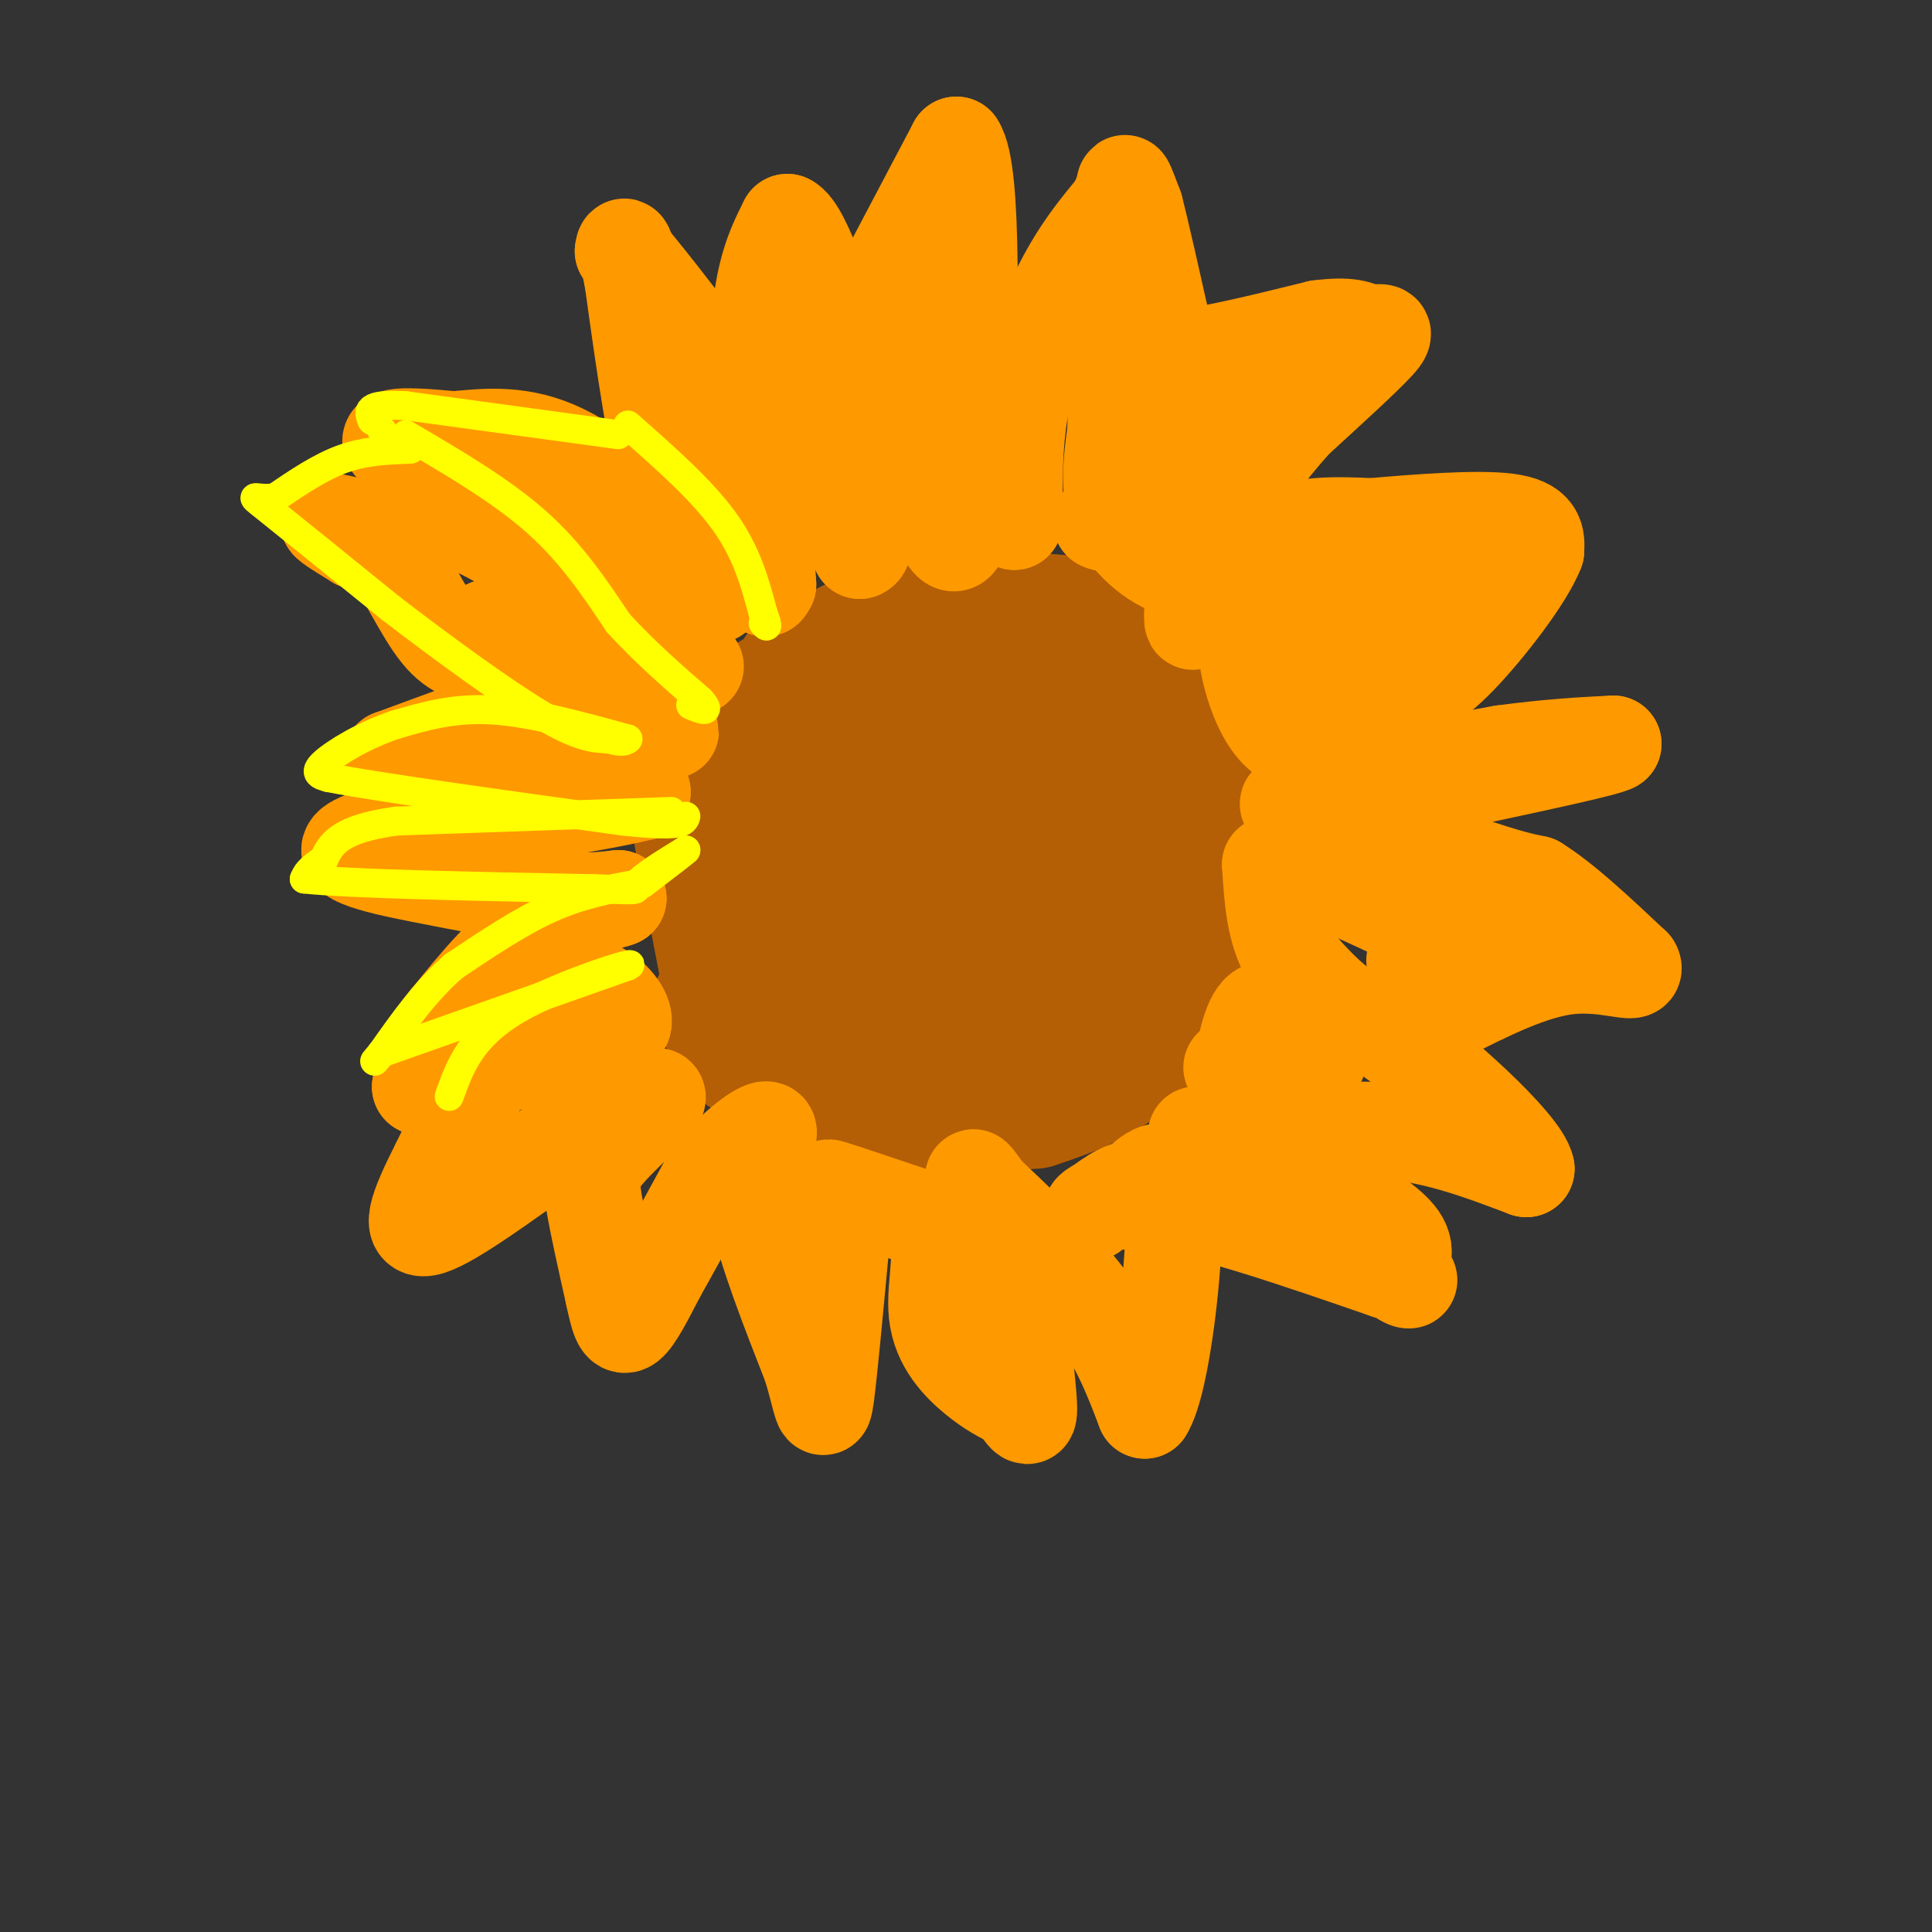 <svg viewBox='0 0 400 400' version='1.1' xmlns='http://www.w3.org/2000/svg' xmlns:xlink='http://www.w3.org/1999/xlink'><rect x="0" y="0" width="400" height="400" fill="#333333" stroke="none"/><g fill='none' stroke='#b45f06' stroke-width='28' stroke-linecap='round' stroke-linejoin='round'><path d='M157,152c-0.083,-2.500 -0.167,-5.000 3,-7c3.167,-2.000 9.583,-3.500 16,-5'/><path d='M176,140c6.578,-1.267 15.022,-1.933 21,-1c5.978,0.933 9.489,3.467 13,6'/><path d='M210,145c3.000,1.667 4.000,2.833 5,4'/><path d='M227,158c3.750,4.583 7.500,9.167 9,14c1.500,4.833 0.750,9.917 0,15'/><path d='M236,187c-0.533,7.489 -1.867,18.711 -6,25c-4.133,6.289 -11.067,7.644 -18,9'/><path d='M212,221c-8.756,2.378 -21.644,3.822 -30,2c-8.356,-1.822 -12.178,-6.911 -16,-12'/><path d='M166,211c-4.905,-6.143 -9.167,-15.500 -11,-24c-1.833,-8.500 -1.238,-16.143 0,-20c1.238,-3.857 3.119,-3.929 5,-4'/><path d='M160,163c3.077,-1.783 8.268,-4.241 15,-6c6.732,-1.759 15.005,-2.820 22,0c6.995,2.820 12.713,9.520 16,15c3.287,5.480 4.144,9.740 5,14'/><path d='M218,186c0.928,3.051 0.749,3.679 -1,6c-1.749,2.321 -5.067,6.333 -14,10c-8.933,3.667 -23.482,6.987 -31,5c-7.518,-1.987 -8.005,-9.282 -8,-17c0.005,-7.718 0.503,-15.859 1,-24'/><path d='M165,166c3.000,-4.663 10.000,-4.322 20,-1c10.000,3.322 23.000,9.625 28,14c5.000,4.375 2.000,6.821 -3,8c-5.000,1.179 -12.000,1.089 -19,1'/><path d='M191,188c-4.822,-0.911 -7.378,-3.689 -5,-10c2.378,-6.311 9.689,-16.156 17,-26'/><path d='M203,152c4.167,-7.500 6.083,-13.250 8,-19'/><path d='M211,133c3.500,-1.333 8.250,4.833 13,11'/><path d='M224,144c4.333,5.333 8.667,13.167 13,21'/><path d='M237,165c2.333,3.667 1.667,2.333 1,1'/><path d='M244,168c0.000,0.000 2.000,22.000 2,22'/><path d='M246,190c-0.756,7.867 -3.644,16.533 -7,22c-3.356,5.467 -7.178,7.733 -11,10'/><path d='M228,222c-4.167,2.667 -9.083,4.333 -14,6'/><path d='M213,228c0.000,0.000 -18.000,2.000 -18,2'/><path d='M195,230c-3.500,0.333 -3.250,0.167 -3,0'/><path d='M183,230c-3.583,0.333 -7.167,0.667 -10,-1c-2.833,-1.667 -4.917,-5.333 -7,-9'/><path d='M166,220c-2.500,-3.833 -5.250,-8.917 -8,-14'/><path d='M151,203c0.000,0.000 -5.000,-26.000 -5,-26'/><path d='M146,177c-1.133,-5.733 -1.467,-7.067 0,-10c1.467,-2.933 4.733,-7.467 8,-12'/><path d='M154,155c3.667,-3.833 8.833,-7.417 14,-11'/><path d='M149,208c0.000,0.000 5.000,9.000 5,9'/><path d='M154,217c3.000,2.500 8.000,4.250 13,6'/><path d='M167,223c2.500,1.000 2.250,0.500 2,0'/><path d='M231,135c0.000,0.000 13.000,13.000 13,13'/><path d='M244,148c2.667,4.333 2.833,8.667 3,13'/><path d='M247,161c0.244,0.289 -0.644,-5.489 -4,-11c-3.356,-5.511 -9.178,-10.756 -15,-16'/><path d='M228,134c-2.500,-2.667 -1.250,-1.333 0,0'/><path d='M221,129c0.000,0.000 -25.000,-2.000 -25,-2'/><path d='M196,127c-8.500,1.333 -17.250,5.667 -26,10'/><path d='M170,137c-5.000,2.333 -4.500,3.167 -4,4'/></g>
<g fill='none' stroke='#ff9900' stroke-width='20' stroke-linecap='round' stroke-linejoin='round'><path d='M144,138c0.000,0.000 -33.000,-35.000 -33,-35'/><path d='M111,103c-9.000,-6.833 -15.000,-6.417 -21,-6'/><path d='M90,97c-5.844,-2.267 -9.956,-4.933 -9,-6c0.956,-1.067 6.978,-0.533 13,0'/><path d='M94,91c5.489,-0.444 12.711,-1.556 21,2c8.289,3.556 17.644,11.778 27,20'/><path d='M142,113c5.533,5.467 5.867,9.133 6,10c0.133,0.867 0.067,-1.067 0,-3'/><path d='M148,120c-1.644,-2.244 -5.756,-6.356 -9,-17c-3.244,-10.644 -5.622,-27.822 -8,-45'/><path d='M131,58c-1.667,-8.500 -1.833,-7.250 -2,-6'/><path d='M129,52c2.833,3.000 10.917,13.500 19,24'/><path d='M148,76c5.178,9.511 8.622,21.289 10,29c1.378,7.711 0.689,11.356 0,15'/><path d='M158,120c0.167,2.667 0.583,1.833 1,1'/><path d='M159,121c-0.556,-9.578 -2.444,-34.022 -2,-49c0.444,-14.978 3.222,-20.489 6,-26'/><path d='M163,46c3.333,1.500 8.667,18.250 14,35'/><path d='M177,81c2.667,10.333 2.333,18.667 2,27'/><path d='M179,108c0.167,5.500 -0.417,5.750 -1,6'/><path d='M178,114c-1.012,-2.619 -3.042,-12.167 -4,-20c-0.958,-7.833 -0.845,-13.952 0,-18c0.845,-4.048 2.423,-6.024 4,-8'/><path d='M178,68c4.000,-7.667 12.000,-22.833 20,-38'/><path d='M198,30c3.667,5.333 2.833,37.667 2,70'/><path d='M200,100c-0.444,13.911 -2.556,13.689 -4,11c-1.444,-2.689 -2.222,-7.844 -3,-13'/><path d='M193,98c-1.167,-6.333 -2.583,-15.667 -4,-25'/><path d='M189,73c0.978,2.244 5.422,20.356 9,28c3.578,7.644 6.289,4.822 9,2'/><path d='M207,103c2.000,1.167 2.500,3.083 3,5'/><path d='M210,108c0.286,-2.786 -0.500,-12.250 1,-22c1.500,-9.750 5.286,-19.786 9,-27c3.714,-7.214 7.357,-11.607 11,-16'/><path d='M231,43c2.067,-3.822 1.733,-5.378 2,-5c0.267,0.378 1.133,2.689 2,5'/><path d='M235,43c1.333,5.167 3.667,15.583 6,26'/><path d='M241,69c1.500,5.167 2.250,5.083 3,5'/><path d='M244,74c5.333,-0.167 17.167,-3.083 29,-6'/><path d='M273,68c6.500,-0.833 8.250,0.083 10,1'/><path d='M283,69c2.756,-0.111 4.644,-0.889 2,2c-2.644,2.889 -9.822,9.444 -17,16'/><path d='M268,87c-5.833,6.500 -11.917,14.750 -18,23'/><path d='M250,110c-3.833,5.167 -4.417,6.583 -5,8'/><path d='M245,118c-3.622,-0.133 -10.178,-4.467 -13,-10c-2.822,-5.533 -1.911,-12.267 -1,-19'/><path d='M231,89c0.000,-6.000 0.500,-11.500 1,-17'/><path d='M232,72c0.333,2.422 0.667,16.978 0,25c-0.667,8.022 -2.333,9.511 -4,11'/><path d='M228,108c2.012,1.333 9.042,-0.833 14,-6c4.958,-5.167 7.845,-13.333 9,-16c1.155,-2.667 0.577,0.167 0,3'/><path d='M251,89c-0.978,8.600 -3.422,28.600 -4,36c-0.578,7.400 0.711,2.200 2,-3'/><path d='M249,122c2.756,-2.822 8.644,-8.378 15,-11c6.356,-2.622 13.178,-2.311 20,-2'/><path d='M284,109c9.067,-0.800 21.733,-1.800 28,-1c6.267,0.800 6.133,3.400 6,6'/><path d='M318,114c-2.089,5.467 -10.311,16.133 -16,22c-5.689,5.867 -8.844,6.933 -12,8'/><path d='M290,144c-5.833,2.833 -14.417,5.917 -23,9'/><path d='M267,153c-5.756,-2.689 -8.644,-13.911 -9,-19c-0.356,-5.089 1.822,-4.044 4,-3'/><path d='M262,131c6.500,-1.833 20.750,-4.917 35,-8'/><path d='M297,123c6.667,-1.500 5.833,-1.250 5,-1'/><path d='M302,122c1.000,-0.333 1.000,-0.667 1,-1'/><path d='M303,122c0.000,0.000 -22.000,12.000 -22,12'/><path d='M281,134c-4.933,4.267 -6.267,8.933 -7,13c-0.733,4.067 -0.867,7.533 -1,11'/><path d='M273,158c0.000,2.500 0.500,3.250 1,4'/><path d='M274,162c6.333,-0.333 21.667,-3.167 37,-6'/><path d='M311,156c10.000,-1.333 16.500,-1.667 23,-2'/><path d='M334,154c-1.167,0.833 -15.583,3.917 -30,7'/><path d='M304,161c-10.500,2.000 -21.750,3.500 -33,5'/><path d='M271,166c-6.000,0.833 -4.500,0.417 -3,0'/><path d='M268,166c5.500,2.167 20.750,7.583 36,13'/><path d='M304,179c8.333,2.833 11.167,3.417 14,4'/><path d='M318,183c5.667,3.500 12.833,10.250 20,17'/><path d='M338,200c1.378,2.200 -5.178,-0.800 -13,0c-7.822,0.800 -16.911,5.400 -26,10'/><path d='M299,210c-7.167,1.833 -12.083,1.417 -17,1'/><path d='M282,211c-5.333,-2.000 -10.167,-7.500 -15,-13'/><path d='M267,198c-3.167,-5.333 -3.583,-12.167 -4,-19'/><path d='M263,179c8.267,0.689 30.933,11.911 40,17c9.067,5.089 4.533,4.044 0,3'/><path d='M303,199c-2.578,0.556 -9.022,0.444 -10,0c-0.978,-0.444 3.511,-1.222 8,-2'/><path d='M141,137c-16.000,-11.250 -32.000,-22.500 -41,-27c-9.000,-4.500 -11.000,-2.250 -13,0'/><path d='M87,110c-4.333,-0.167 -8.667,-0.583 -13,-1'/><path d='M74,109c-3.622,-0.556 -6.178,-1.444 -6,-1c0.178,0.444 3.089,2.222 6,4'/><path d='M74,112c2.036,0.405 4.125,-0.583 7,3c2.875,3.583 6.536,11.738 10,16c3.464,4.262 6.732,4.631 10,5'/><path d='M101,136c5.500,1.500 14.250,2.750 23,4'/><path d='M124,140c5.044,1.689 6.156,3.911 5,4c-1.156,0.089 -4.578,-1.956 -8,-4'/><path d='M121,140c-4.667,-2.333 -12.333,-6.167 -20,-10'/><path d='M101,130c0.444,-0.800 11.556,2.200 19,6c7.444,3.800 11.222,8.400 15,13'/><path d='M135,149c3.711,2.556 5.489,2.444 2,2c-3.489,-0.444 -12.244,-1.222 -21,-2'/><path d='M116,149c-4.111,-0.933 -3.889,-2.267 -9,-1c-5.111,1.267 -15.556,5.133 -26,9'/><path d='M81,157c2.333,2.333 21.167,3.667 40,5'/><path d='M121,162c8.667,1.167 10.333,1.583 12,2'/><path d='M133,164c-7.667,2.000 -32.833,6.000 -58,10'/><path d='M75,174c-7.556,2.889 2.556,5.111 12,7c9.444,1.889 18.222,3.444 27,5'/><path d='M114,186c6.833,0.833 10.417,0.417 14,0'/><path d='M128,186c-0.533,0.489 -8.867,1.711 -16,6c-7.133,4.289 -13.067,11.644 -19,19'/><path d='M93,211c-4.167,5.500 -5.083,9.750 -6,14'/><path d='M87,225c4.667,0.500 19.333,-5.250 34,-11'/><path d='M121,214c7.000,-2.167 7.500,-2.083 8,-2'/><path d='M129,212c0.667,-1.778 -1.667,-5.222 -5,-7c-3.333,-1.778 -7.667,-1.889 -12,-2'/><path d='M112,203c-5.500,6.000 -13.250,22.000 -21,38'/><path d='M91,241c-4.867,9.556 -6.533,14.444 -2,13c4.533,-1.444 15.267,-9.222 26,-17'/><path d='M115,237c7.833,-4.500 14.417,-7.250 21,-10'/><path d='M136,227c1.214,0.512 -6.250,6.792 -10,11c-3.750,4.208 -3.786,6.345 -3,11c0.786,4.655 2.393,11.827 4,19'/><path d='M127,268c1.022,4.733 1.578,7.067 3,6c1.422,-1.067 3.711,-5.533 6,-10'/><path d='M136,264c2.833,-5.000 6.917,-12.500 11,-20'/><path d='M147,244c4.156,-5.511 9.044,-9.289 11,-10c1.956,-0.711 0.978,1.644 0,4'/><path d='M158,238c-0.711,2.089 -2.489,5.311 -1,13c1.489,7.689 6.244,19.844 11,32'/><path d='M168,283c2.244,7.644 2.356,10.756 3,6c0.644,-4.756 1.822,-17.378 3,-30'/><path d='M174,259c1.000,-6.500 2.000,-7.750 3,-9'/><path d='M177,250c-1.578,-2.600 -7.022,-4.600 -5,-4c2.022,0.600 11.511,3.800 21,7'/><path d='M193,253c3.095,4.667 0.333,12.833 1,19c0.667,6.167 4.762,10.333 8,13c3.238,2.667 5.619,3.833 8,5'/><path d='M210,290c2.044,2.200 3.156,5.200 3,1c-0.156,-4.200 -1.578,-15.600 -3,-27'/><path d='M210,264c-2.333,-8.511 -6.667,-16.289 -8,-19c-1.333,-2.711 0.333,-0.356 2,2'/><path d='M204,247c4.444,4.178 14.556,13.622 21,22c6.444,8.378 9.222,15.689 12,23'/><path d='M237,292c3.556,-5.578 6.444,-31.022 6,-42c-0.444,-10.978 -4.222,-7.489 -8,-4'/><path d='M235,246c-2.833,0.167 -5.917,2.583 -9,5'/><path d='M226,251c-0.378,-0.289 3.178,-3.511 14,-2c10.822,1.511 28.911,7.756 47,14'/><path d='M287,263c7.798,2.690 3.792,2.417 3,1c-0.792,-1.417 1.631,-3.976 0,-7c-1.631,-3.024 -7.315,-6.512 -13,-10'/><path d='M277,247c-3.933,-3.156 -7.267,-6.044 -12,-8c-4.733,-1.956 -10.867,-2.978 -17,-4'/><path d='M248,235c-1.667,-0.333 2.667,0.833 7,2'/><path d='M255,237c6.378,-0.711 18.822,-3.489 30,-3c11.178,0.489 21.089,4.244 31,8'/><path d='M316,242c-0.867,-4.844 -18.533,-20.956 -29,-28c-10.467,-7.044 -13.733,-5.022 -17,-3'/><path d='M270,211c-3.667,0.500 -4.333,3.250 -5,6'/><path d='M265,217c-0.667,1.333 0.167,1.667 1,2'/><path d='M266,219c2.200,0.756 7.200,1.644 7,0c-0.200,-1.644 -5.600,-5.822 -11,-10'/><path d='M262,209c-2.667,0.333 -3.833,6.167 -5,12'/><path d='M257,221c-1.167,2.000 -1.583,1.000 -2,0'/></g>
<g fill='none' stroke='#ffff00' stroke-width='6' stroke-linecap='round' stroke-linejoin='round'><path d='M128,90c0.000,0.000 -44.000,-6.000 -44,-6'/><path d='M84,84c-8.500,-0.500 -7.750,1.250 -7,3'/><path d='M79,89c0.000,0.000 0.100,0.100 0.1,0.1'/><path d='M77,87c0.000,0.000 0.100,0.100 0.1,0.1'/><path d='M84,90c9.833,5.750 19.667,11.500 27,18c7.333,6.500 12.167,13.750 17,21'/><path d='M128,129c5.667,6.167 11.333,11.083 17,16'/><path d='M145,145c2.500,2.833 0.250,1.917 -2,1'/><path d='M130,88c7.667,6.750 15.333,13.500 20,20c4.667,6.500 6.333,12.750 8,19'/><path d='M158,127c1.333,3.500 0.667,2.750 0,2'/><path d='M85,93c-4.667,0.167 -9.333,0.333 -14,2c-4.667,1.667 -9.333,4.833 -14,8'/><path d='M57,103c-3.778,0.756 -6.222,-1.356 -2,2c4.222,3.356 15.111,12.178 26,21'/><path d='M81,126c10.311,7.933 23.089,17.267 31,22c7.911,4.733 10.956,4.867 14,5'/><path d='M126,153c3.000,0.833 3.500,0.417 4,0'/><path d='M130,153c-10.000,-2.750 -20.000,-5.500 -28,-6c-8.000,-0.500 -14.000,1.250 -20,3'/><path d='M82,150c-6.489,2.111 -12.711,5.889 -15,8c-2.289,2.111 -0.644,2.556 1,3'/><path d='M68,161c10.333,2.000 35.667,5.500 61,9'/><path d='M129,170c12.333,1.333 12.667,0.167 13,-1'/><path d='M139,168c0.000,0.000 -57.000,2.000 -57,2'/><path d='M82,170c-12.000,1.667 -13.500,4.833 -15,8'/><path d='M67,178c-3.167,2.000 -3.583,3.000 -4,4'/><path d='M63,182c9.333,1.000 34.667,1.500 60,2'/><path d='M123,184c10.889,0.400 8.111,0.400 9,-1c0.889,-1.400 5.444,-4.200 10,-7'/><path d='M142,176c0.167,0.000 -4.417,3.500 -9,7'/><path d='M132,183c-5.833,1.083 -11.667,2.167 -18,5c-6.333,2.833 -13.167,7.417 -20,12'/><path d='M94,200c-5.833,5.000 -10.417,11.500 -15,18'/><path d='M79,218c-2.500,3.000 -1.250,1.500 0,0'/><path d='M79,218c8.500,-3.000 29.750,-10.500 51,-18'/><path d='M130,200c3.444,-1.600 -13.444,3.400 -23,9c-9.556,5.600 -11.778,11.800 -14,18'/></g>
</svg>